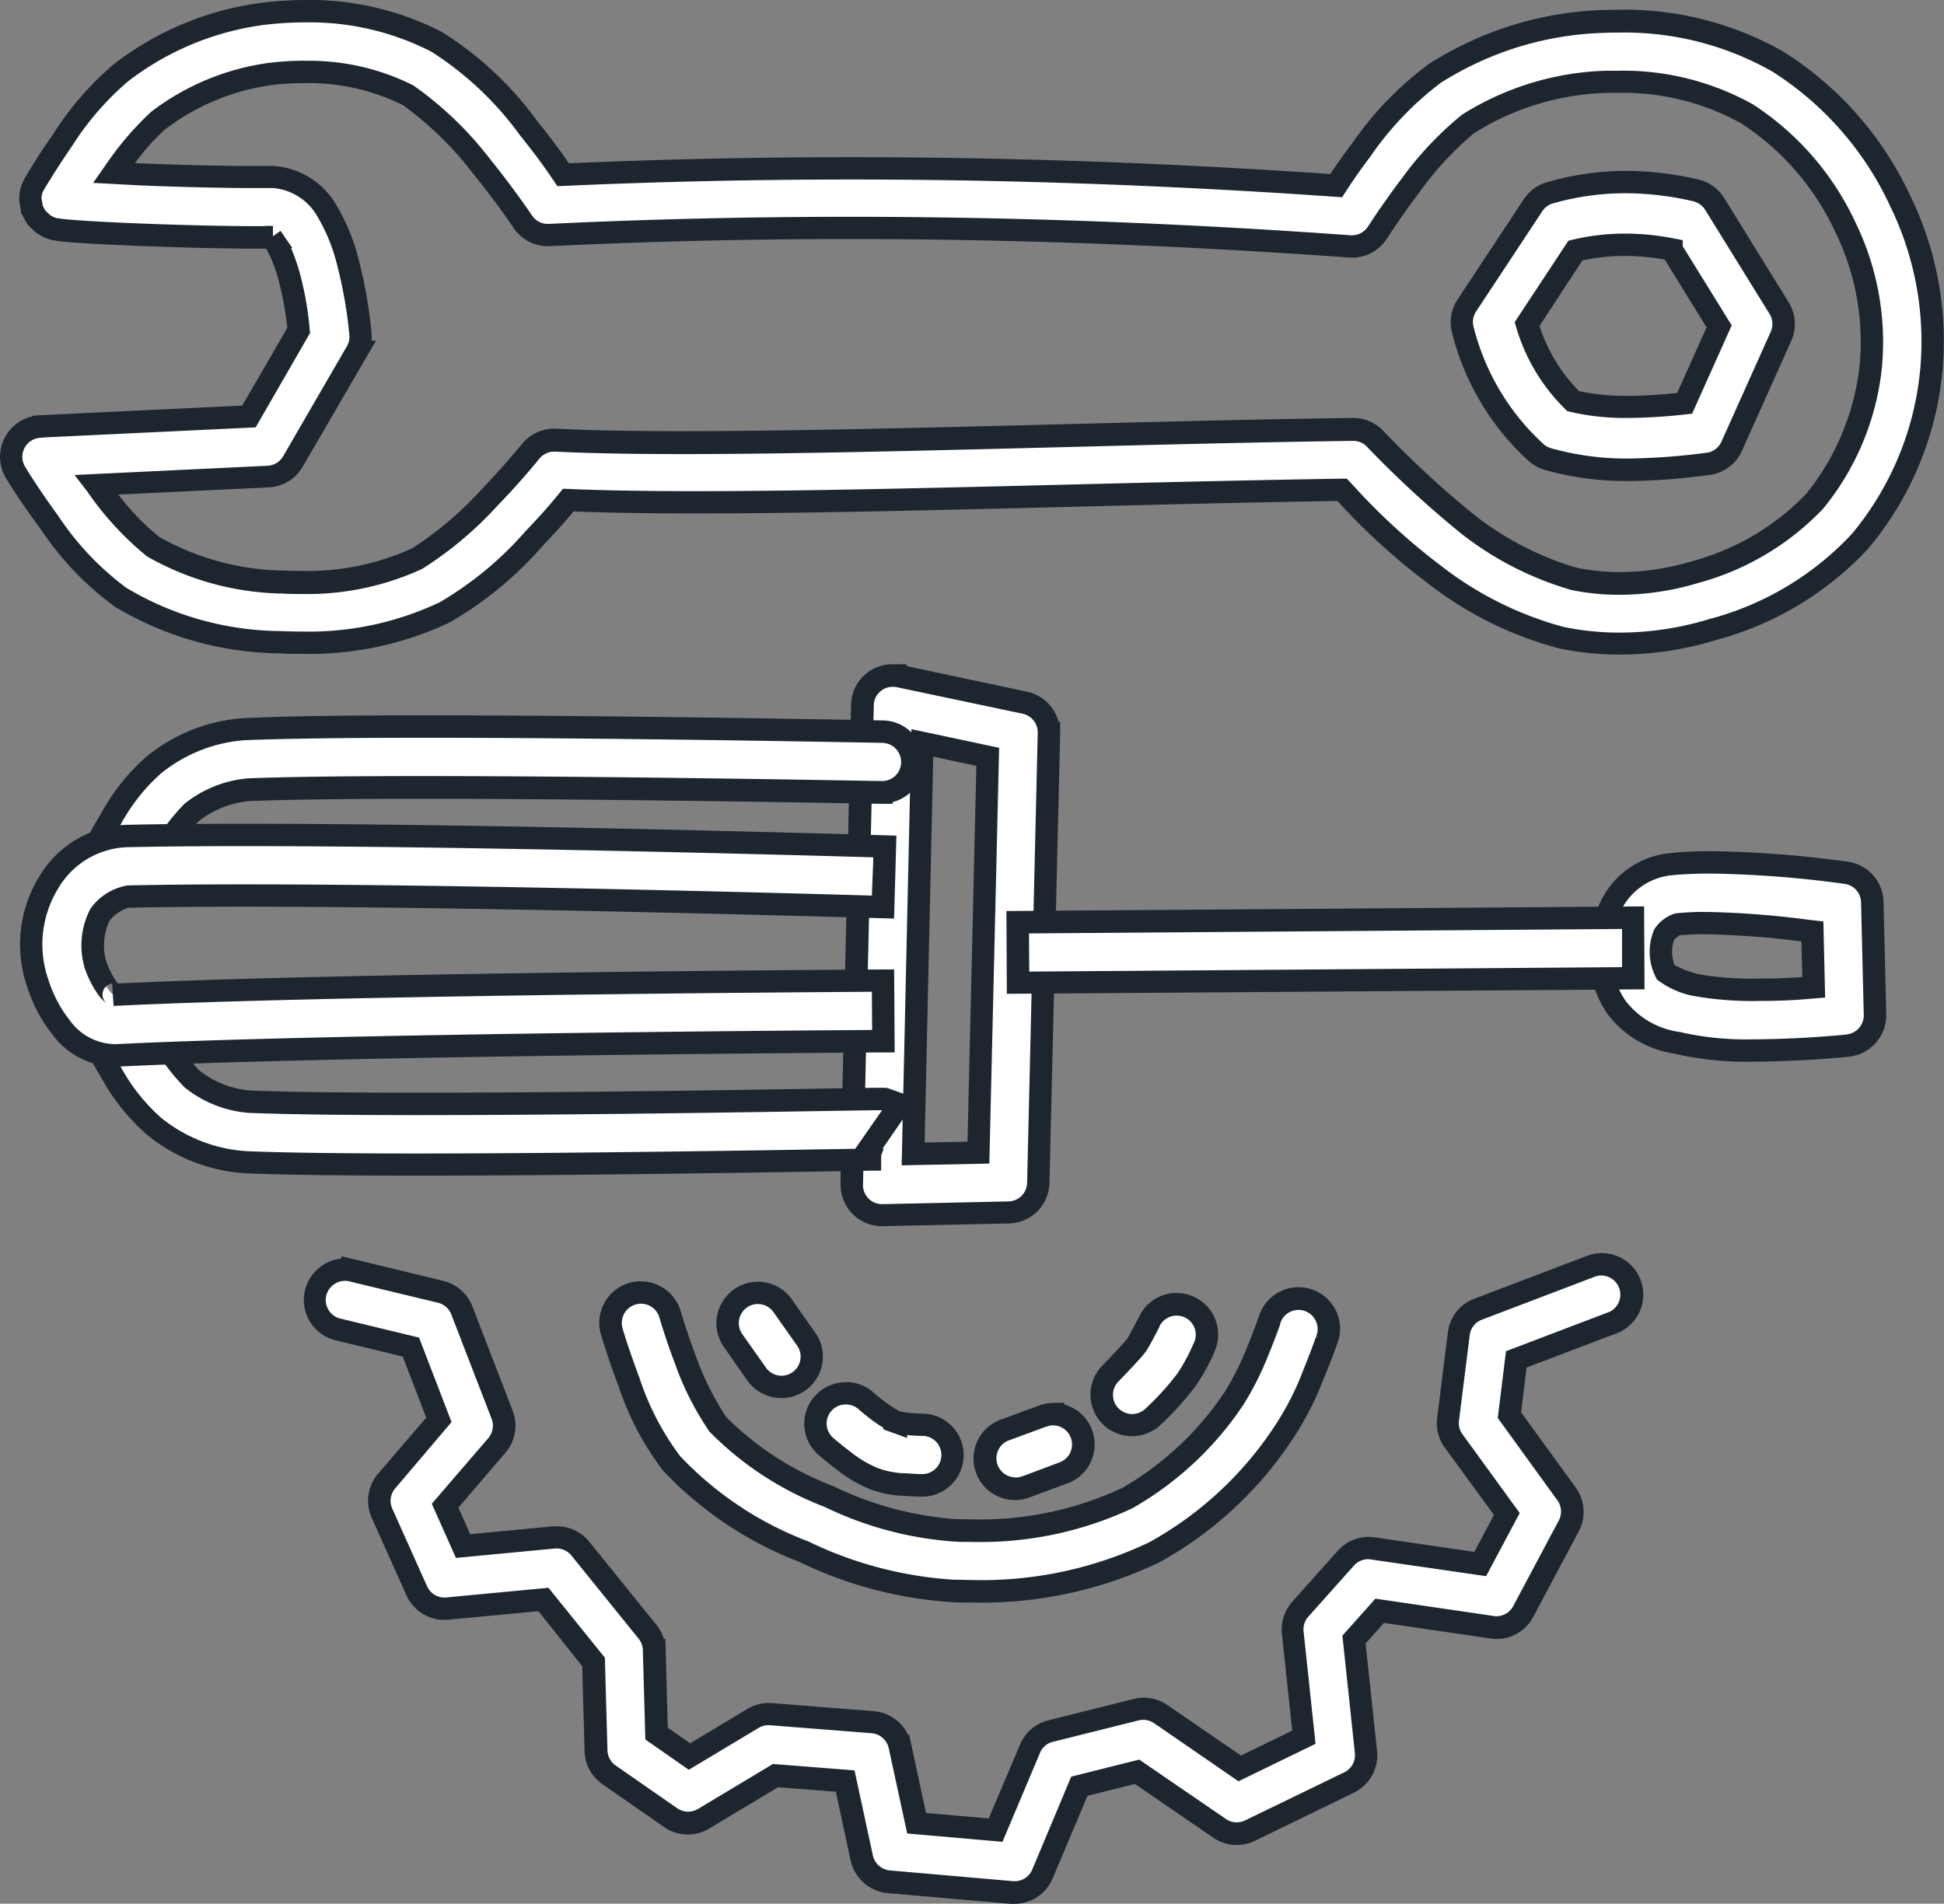 <svg xmlns="http://www.w3.org/2000/svg" width="43.42" height="42.527" viewBox="0 0 43.42 42.527"><rect x="0" y="0" width="43.42" height="42.527" fill="#808080" stroke="none"/><g id="np_tools_1722255_000000" transform="translate(-0.19 -1.22)"><path id="Trac&#xE9;_543" data-name="Trac&#xE9; 543" d="M6.066,1.527A6.551,6.551,0,0,0,2.89,2.846,6.709,6.709,0,0,0,1.582,4.36c-.36.521-.621.964-.621.964h0a.675.675,0,0,0-.095.342S.907,5.9.907,5.9L1,6.07s.162.156.164.156.071.046.1.058.046.02.064.027a.586.586,0,0,0,.132.034c.061.012.107.017.164.024.115.012.26.024.436.034.352.024.825.046,1.34.066,1.028.039,2.209.068,2.9.052-.052,0-.051-.042.056.127a3.2,3.2,0,0,1,.311.8,6.965,6.965,0,0,1,.2,1.152L5.748,10.524l-4.665.222,0,0a.676.676,0,0,0-.545,1.025s.313.518.748,1.11a6.618,6.618,0,0,0,1.593,1.678,7.166,7.166,0,0,0,3.591,1,7.406,7.406,0,0,0,3.65-.668A7.953,7.953,0,0,0,12.1,13.264c.445-.465.643-.71.776-.873,3.963.169,11.436-.145,17.287-.23a14.865,14.865,0,0,0,2.053,1.884,7.9,7.9,0,0,0,2.843,1.416,6.871,6.871,0,0,0,3.391-.184A6.981,6.981,0,0,0,41.742,13.3a6.984,6.984,0,0,0,1.583-3.8,7.118,7.118,0,0,0-.69-3.792A7.312,7.312,0,0,0,39.9,2.591a7.083,7.083,0,0,0-3.89-.9,7.4,7.4,0,0,0-3.779,1.169,7.332,7.332,0,0,0-1.634,1.7c-.325.431-.441.617-.563.8a150.085,150.085,0,0,0-17.267-.244c-.134-.195-.323-.484-.766-1.033A7.484,7.484,0,0,0,9.94,2.153a6.59,6.59,0,0,0-3.877-.626Zm.161,1.345A5.353,5.353,0,0,1,9.3,3.345a7.6,7.6,0,0,1,1.649,1.6c.528.653.912,1.226.912,1.226a.675.675,0,0,0,.6.3,148.761,148.761,0,0,1,17.879.254.679.679,0,0,0,.619-.311s.3-.477.722-1.03a7.385,7.385,0,0,1,1.3-1.39,6.111,6.111,0,0,1,3.084-.946,5.84,5.84,0,0,1,3.144.709A6.07,6.07,0,0,1,41.417,6.3a5.846,5.846,0,0,1,.565,3.06,5.739,5.739,0,0,1-1.264,3.055,5.785,5.785,0,0,1-2.659,1.573,5.6,5.6,0,0,1-2.717.154,6.959,6.959,0,0,1-2.349-1.206,22.981,22.981,0,0,1-2.081-1.916v0a.68.68,0,0,0-.5-.211c-6.038.079-14.026.428-17.806.24a.679.679,0,0,0-.56.249s-.391.482-.92,1.033A8.081,8.081,0,0,1,9.515,13.69a6.176,6.176,0,0,1-2.984.526,5.961,5.961,0,0,1-2.918-.79,6.7,6.7,0,0,1-1.236-1.343c-.017-.022-.012-.02-.029-.042l3.833-.183h0a.677.677,0,0,0,.553-.335L8.155,9.071h0a.671.671,0,0,0,.088-.394,10.023,10.023,0,0,0-.272-1.568,4.157,4.157,0,0,0-.475-1.181A1.464,1.464,0,0,0,6.268,5.17c-.621.014-1.81-.01-2.823-.051-.276-.01-.474-.025-.71-.037a6.778,6.778,0,0,1,.981-1.164A5.286,5.286,0,0,1,6.229,2.872Z" transform="translate(0 0)" fill="#fff"></path><path id="Trac&#xE9;_543_-_Contour" data-name="Trac&#xE9; 543 - Contour" d="M7.009,1.22a6.458,6.458,0,0,1,3.049.713,7.644,7.644,0,0,1,2.138,2c.37.458.568.742.7.935,2.076-.091,4.2-.137,6.3-.137,3.485,0,7.087.127,10.708.377.1-.157.233-.35.493-.694a7.51,7.51,0,0,1,1.7-1.76A7.688,7.688,0,0,1,36,1.443c.112,0,.225-.006.336-.006a7.174,7.174,0,0,1,3.692.94A7.586,7.586,0,0,1,42.86,5.6a7.384,7.384,0,0,1,.714,3.927,7.219,7.219,0,0,1-1.643,3.933,7.157,7.157,0,0,1-3.4,2.055,7.391,7.391,0,0,1-2.161.328,6.61,6.61,0,0,1-1.355-.138,8.136,8.136,0,0,1-2.934-1.455,14.489,14.489,0,0,1-2.018-1.838c-1.863.028-3.916.079-5.9.129-2.939.073-5.978.149-8.423.149-1.088,0-1.986-.015-2.74-.044-.135.164-.338.4-.71.791a8.119,8.119,0,0,1-2.051,1.685,7.316,7.316,0,0,1-3.3.705c-.154,0-.312,0-.471-.011a7.287,7.287,0,0,1-3.716-1.045,6.8,6.8,0,0,1-1.659-1.74C.647,12.437.336,11.925.323,11.9A.926.926,0,0,1,.917,10.52l.007-.014.148-.01L5.6,10.281,6.606,8.547A6.583,6.583,0,0,0,6.42,7.515a2.981,2.981,0,0,0-.281-.734l0-.007H5.862c-.62,0-1.522-.021-2.476-.057-.588-.023-1.028-.045-1.347-.066-.164-.009-.315-.021-.445-.035l-.014,0c-.053-.006-.1-.012-.169-.025H1.406a.82.82,0,0,1-.168-.044c-.026-.009-.052-.02-.082-.034a.935.935,0,0,1-.093-.052.24.24,0,0,1-.03-.019l-.006,0h0c-.042-.031-.1-.087-.2-.185L.8,6.224.657,5.968V5.926L.619,5.71l0-.022V5.666A.924.924,0,0,1,.744,5.2l.073-.123h0c.1-.169.3-.492.557-.856a6.913,6.913,0,0,1,1.361-1.57,6.84,6.84,0,0,1,3.3-1.369h0A8.244,8.244,0,0,1,7.009,1.22Zm5.631,4.159L12.518,5.2c-.127-.187-.32-.469-.711-.954A7.267,7.267,0,0,0,9.822,2.373,5.959,5.959,0,0,0,7.009,1.72a7.741,7.741,0,0,0-.913.055h0A6.333,6.333,0,0,0,3.042,3.044,6.5,6.5,0,0,0,1.788,4.5c-.35.507-.608.944-.611.949l-.019.033a.422.422,0,0,0-.042.163l.031.175.052.1.115.109.049.029h0l.044.019a.333.333,0,0,0,.076.02l.018,0c.048.009.085.014.136.02h.01c.12.012.263.023.422.033.316.021.752.043,1.335.066.947.036,1.843.056,2.456.056h.245l0-.006h.152a.265.265,0,0,1,.06.007.151.151,0,0,0-.031,0l0,.223.06-.04.108-.079c.017.022.046.06.092.132l.177.255H6.691a4.232,4.232,0,0,1,.213.625,7.105,7.105,0,0,1,.2,1.157l.011.113L5.9,10.767l-4.669.222L1.094,11a.426.426,0,0,0-.344.645c0,.006.313.516.736,1.092a6.388,6.388,0,0,0,1.528,1.616,6.808,6.808,0,0,0,3.467.965c.151.007.3.01.448.01a6.824,6.824,0,0,0,3.079-.652,7.7,7.7,0,0,0,1.914-1.583c.414-.433.611-.673.742-.832l.1-.123.125.005c.772.033,1.7.049,2.844.049,2.438,0,5.474-.076,8.41-.149,2.027-.051,4.124-.1,6.019-.13l.11,0,.127.135a14.216,14.216,0,0,0,1.962,1.8,7.735,7.735,0,0,0,2.752,1.377,6.11,6.11,0,0,0,1.253.127,6.891,6.891,0,0,0,2.015-.306,6.671,6.671,0,0,0,3.172-1.9,6.715,6.715,0,0,0,1.524-3.659,6.878,6.878,0,0,0-.667-3.657,7.082,7.082,0,0,0-2.637-3.013,6.677,6.677,0,0,0-3.435-.869c-.105,0-.212,0-.318.006A7.182,7.182,0,0,0,32.37,3.07,7.1,7.1,0,0,0,30.8,4.714c-.288.383-.41.57-.518.735l-.116.177-.146-.01c-3.659-.256-7.3-.386-10.819-.386-2.146,0-4.306.048-6.418.143Zm-5.653-2.8a5.165,5.165,0,0,1,2.435.549,7.858,7.858,0,0,1,1.725,1.66c.529.654.909,1.221.925,1.244a.425.425,0,0,0,.375.19c2.211-.106,4.474-.159,6.729-.159,3.623,0,7.384.139,11.181.413h.029a.426.426,0,0,0,.362-.2c.013-.02.315-.492.734-1.046a7.6,7.6,0,0,1,1.363-1.448A6.388,6.388,0,0,1,36.056,2.8c.088,0,.178,0,.266,0a5.944,5.944,0,0,1,3.016.749,6.316,6.316,0,0,1,2.3,2.651,6.1,6.1,0,0,1,.588,3.2,5.942,5.942,0,0,1-1.323,3.192,6.018,6.018,0,0,1-2.775,1.649,6.139,6.139,0,0,1-1.771.266,5.265,5.265,0,0,1-1.07-.107,7.255,7.255,0,0,1-2.441-1.245,22.733,22.733,0,0,1-2.117-1.948l-.029-.03a.432.432,0,0,0-.285-.108c-2.044.027-4.339.085-6.558.142-2.96.075-6.022.153-8.415.153-1.172,0-2.105-.018-2.852-.055h-.02a.431.431,0,0,0-.333.157c-.016.02-.4.5-.934,1.049a8.229,8.229,0,0,1-1.68,1.412,6.124,6.124,0,0,1-2.716.562c-.129,0-.261,0-.391-.009a6.3,6.3,0,0,1-3.042-.83,6.9,6.9,0,0,1-1.3-1.4.417.417,0,0,1-.028-.041l-.29-.377.477-.024,3.832-.183a.427.427,0,0,0,.349-.212l1.42-2.451A.42.42,0,0,0,7.993,8.7a9.858,9.858,0,0,0-.265-1.526,3.966,3.966,0,0,0-.445-1.111,1.258,1.258,0,0,0-.99-.642h-.02c-.118,0-.259,0-.42,0-.649,0-1.575-.021-2.418-.055-.176-.006-.321-.015-.462-.023l-.251-.014-.453-.023.261-.371A6.955,6.955,0,0,1,3.563,3.72,5.562,5.562,0,0,1,6.2,2.624h0A6.646,6.646,0,0,1,6.987,2.576ZM12.427,6.72a.924.924,0,0,1-.77-.413c0-.005-.384-.572-.9-1.208A7.442,7.442,0,0,0,9.185,3.566a4.734,4.734,0,0,0-2.2-.489,6.147,6.147,0,0,0-.729.044h0a5.047,5.047,0,0,0-2.391,1,4.87,4.87,0,0,0-.659.742l.245.011c.838.034,1.757.054,2.4.054.157,0,.295,0,.409,0h.03a1.745,1.745,0,0,1,1.413.875,4.429,4.429,0,0,1,.506,1.25,10.183,10.183,0,0,1,.28,1.612.912.912,0,0,1,0,.164h.1L8.372,9.2,6.949,11.649a.926.926,0,0,1-.756.459h0l-3.359.16a5.357,5.357,0,0,0,.915.948,5.809,5.809,0,0,0,2.793.75c.123.006.247.008.369.008A5.628,5.628,0,0,0,9.4,13.467a7.831,7.831,0,0,0,1.543-1.311c.516-.538.9-1.013.907-1.018a.924.924,0,0,1,.766-.341c.739.037,1.664.055,2.828.055,2.387,0,5.445-.078,8.4-.153,2.221-.057,4.517-.115,6.561-.142h.009a.934.934,0,0,1,.674.289l.052.055a21.471,21.471,0,0,0,1.99,1.83A6.861,6.861,0,0,0,35.394,13.9a4.764,4.764,0,0,0,.968.1,5.632,5.632,0,0,0,1.624-.244,5.522,5.522,0,0,0,2.543-1.5,5.51,5.51,0,0,0,1.2-2.918,5.583,5.583,0,0,0-.542-2.925,5.806,5.806,0,0,0-2.111-2.44,5.441,5.441,0,0,0-2.759-.678c-.082,0-.166,0-.248,0a5.875,5.875,0,0,0-2.955.9A7.18,7.18,0,0,0,31.88,5.533c-.406.538-.708,1.009-.711,1.014a.925.925,0,0,1-.847.426C26.537,6.7,22.787,6.56,19.176,6.56c-2.246,0-4.5.053-6.7.159Z" transform="translate(0 0)" fill="#1d262f"></path><path id="Trac&#xE9;_544" data-name="Trac&#xE9; 544" d="M80.491,10.471a6.4,6.4,0,0,0-3.259.051.664.664,0,0,0-.377.277l-1.48,2.241a.671.671,0,0,0-.09.538,5.517,5.517,0,0,0,1.631,2.74v0a.685.685,0,0,0,.274.152,8.792,8.792,0,0,0,3.567.108v0a.679.679,0,0,0,.538-.4l1.1-2.453a.678.678,0,0,0-.042-.631l-1.438-2.326a.675.675,0,0,0-.423-.3Zm-.54,1.321,1.061,1.715-.771,1.72a7.424,7.424,0,0,1-2.49-.051,3.954,3.954,0,0,1-1.028-1.72L77.8,11.818a4.972,4.972,0,0,1,2.148-.027Z" transform="translate(-42.424 -4.998)" fill="#fff"></path><path id="Trac&#xE9;_544_-_Contour" data-name="Trac&#xE9; 544 - Contour" d="M78.923,10.035h0a7.167,7.167,0,0,1,1.625.193.931.931,0,0,1,.579.417l1.437,2.325a.927.927,0,0,1,.058.864l-1.1,2.453a.924.924,0,0,1-.736.543l-.28.034v0a13.39,13.39,0,0,1-1.5.1,6.69,6.69,0,0,1-1.884-.248.935.935,0,0,1-.373-.208l-.081-.074v0a5.785,5.785,0,0,1-1.623-2.787.924.924,0,0,1,.123-.737l1.48-2.241a.914.914,0,0,1,.518-.38A6.358,6.358,0,0,1,78.923,10.035Zm1.841,6.293a.428.428,0,0,0,.3-.246l1.1-2.452a.426.426,0,0,0-.027-.4L80.7,10.907a.428.428,0,0,0-.266-.192,6.669,6.669,0,0,0-1.512-.18h0a5.86,5.86,0,0,0-1.622.227.416.416,0,0,0-.237.173l-1.481,2.243a.424.424,0,0,0-.056.338,5.3,5.3,0,0,0,1.559,2.619l.02.018a.435.435,0,0,0,.152.078A6.2,6.2,0,0,0,79,16.461a14.437,14.437,0,0,0,1.723-.128Zm-1.855-4.892a5.775,5.775,0,0,1,1.09.108l.2.039v.137l1.093,1.767-.884,1.973-.143.015a12.325,12.325,0,0,1-1.3.08,5.374,5.374,0,0,1-1.278-.137l-.069-.017-.05-.05a4.221,4.221,0,0,1-1.09-1.825l-.033-.112,1.2-1.819.1-.023A4.94,4.94,0,0,1,78.909,11.437Zm.887.58a5.2,5.2,0,0,0-.887-.08,4.452,4.452,0,0,0-.952.1L77,13.5a3.659,3.659,0,0,0,.882,1.455,5,5,0,0,0,1.091.106c.316,0,.661-.02,1.1-.063l.658-1.467Z" transform="translate(-42.424 -4.998)" fill="#1d262f"></path><path id="Trac&#xE9;_545" data-name="Trac&#xE9; 545" d="M44.721,35.738a.675.675,0,0,0-.682.661L43.8,47.1h0a.682.682,0,0,0,.2.494.672.672,0,0,0,.5.2l2.81-.061a.676.676,0,0,0,.663-.66L48.2,37.029h0a.675.675,0,0,0-.533-.68l-2.813-.6a.716.716,0,0,0-.134-.014Zm.653,1.507,1.461.311L46.627,46.4l-1.458.029Z" transform="translate(-24.583 -19.429)" fill="#fff"></path><path id="Trac&#xE9;_545_-_Contour" data-name="Trac&#xE9; 545 - Contour" d="M44.714,35.488h0l.311,0-.008.04,2.7.574a.928.928,0,0,1,.7.675h.035l0,.256L48.213,47.08a.924.924,0,0,1-.908.9l-2.809.061h-.024a.919.919,0,0,1-.654-.271.935.935,0,0,1-.271-.675l0-.245h0l.235-10.459A.921.921,0,0,1,44.714,35.488Zm3.231,1.791h0l.006-.258a.426.426,0,0,0-.336-.428L44.8,36a.458.458,0,0,0-.082-.008H44.7a.423.423,0,0,0-.411.417l-.241,10.739a.431.431,0,0,0,.124.276.422.422,0,0,0,.3.125h.012l2.811-.061a.425.425,0,0,0,.419-.416Zm-2.815-.341,1.959.417-.219,9.288-1.958.039Zm1.45.82-.963-.205-.192,8.619.958-.019Z" transform="translate(-24.583 -19.429)" fill="#1d262f"></path><path id="Trac&#xE9;_546" data-name="Trac&#xE9; 546" d="M7.957,38.426a3.588,3.588,0,0,0-2.067.8,4.39,4.39,0,0,0-.962,1.211c-.247.406-.419.753-.419.753a.677.677,0,0,0,1.213.6s.151-.3.365-.653a4.615,4.615,0,0,1,.644-.851,2.357,2.357,0,0,1,1.282-.513c3.554-.144,14.132.061,14.132.061v0a.667.667,0,0,0,.482-.188.678.678,0,0,0-.457-1.165s-10.5-.21-14.213-.061Z" transform="translate(-2.267 -20.923)" fill="#fff"></path><path id="Trac&#xE9;_546_-_Contour" data-name="Trac&#xE9; 546 - Contour" d="M11.959,38.123c4.44,0,10.159.113,10.217.114a.927.927,0,0,1,.22,1.824V40.1l-.255,0c-.058,0-5.842-.112-10.242-.112-1.736,0-3.04.017-3.876.051a2.12,2.12,0,0,0-1.137.459,4.61,4.61,0,0,0-.587.785c-.206.338-.354.632-.355.634a.927.927,0,0,1-1.66-.827c.007-.015.18-.361.43-.772a4.608,4.608,0,0,1,1.02-1.277,3.832,3.832,0,0,1,2.213-.858h.034C8.868,38.14,10.206,38.123,11.959,38.123Zm10.205,1.468a.417.417,0,0,0,.29-.118.428.428,0,0,0-.288-.735c-.057,0-5.772-.114-10.207-.114-1.77,0-3.113.018-3.992.053H7.947a3.36,3.36,0,0,0-1.9.749,4.209,4.209,0,0,0-.9,1.145c-.238.391-.408.731-.409.734a.428.428,0,0,0,.192.573.426.426,0,0,0,.573-.191c.007-.014.158-.316.376-.672a4.7,4.7,0,0,1,.7-.917A2.612,2.612,0,0,1,8,39.531c.843-.034,2.154-.051,3.9-.051,3.877,0,8.827.086,10,.107v0Z" transform="translate(-2.267 -20.923)" fill="#1d262f"></path><path id="Trac&#xE9;_547" data-name="Trac&#xE9; 547" d="M5.814,53.076l-1.213.6s.174.348.419.753a4.376,4.376,0,0,0,.962,1.208,3.6,3.6,0,0,0,2.067.807c1.856.074,5.387.056,8.479.02,1.546-.017,2.979-.039,4.026-.056.523-.008.949-.017,1.245-.02.147,0,.264,0,.342-.005h.085l-.029,0-.328-.117.77-1.113-.33-.118-.034,0h-.151l-.343.005c-.3,0-.726.014-1.247.02-1.045.017-2.475.039-4.017.056-3.085.034-6.63.051-8.407-.02a2.357,2.357,0,0,1-1.282-.513,4.542,4.542,0,0,1-.644-.851c-.215-.352-.365-.653-.365-.653Z" transform="translate(-2.36 -29.259)" fill="#fff"></path><path id="Trac&#xE9;_547_-_Contour" data-name="Trac&#xE9; 547 - Contour" d="M5.947,52.77l.1.192s.149.3.355.634a4.582,4.582,0,0,0,.586.785,2.121,2.121,0,0,0,1.137.459c.818.033,2.088.049,3.775.049,1.3,0,2.853-.01,4.619-.029,1.58-.017,3.049-.04,4.016-.056l.755-.012.493-.008.341-.005h.156a.494.494,0,0,1,.063.005l.028,0,.663.238-.769,1.112.021.007-.055.155v.334h-.082c-.078,0-.193,0-.339.005l-.7.011-.545.009c-.969.016-2.441.038-4.027.056-1.8.021-3.368.031-4.671.031-1.682,0-2.968-.017-3.821-.052a3.847,3.847,0,0,1-2.212-.861,4.645,4.645,0,0,1-1.021-1.274c-.248-.409-.422-.756-.43-.771l-.112-.224,1.454-.722ZM11.9,55.39c-1.694,0-2.971-.017-3.795-.05a2.612,2.612,0,0,1-1.428-.566,4.69,4.69,0,0,1-.7-.917c-.1-.172-.194-.331-.259-.451l-.77.382c.073.135.175.318.293.513a4.174,4.174,0,0,0,.9,1.142,3.368,3.368,0,0,0,1.922.753c.846.034,2.125.051,3.8.051,1.3,0,2.871-.01,4.665-.031,1.585-.017,3.056-.04,4.025-.056l.544-.009.555-.009.6-.862h-.119l-.343.005-.49.008-.756.012c-.967.016-2.436.038-4.018.056C14.753,55.38,13.2,55.39,11.9,55.39Z" transform="translate(-2.36 -29.259)" fill="#1d262f"></path><path id="Trac&#xE9;_548" data-name="Trac&#xE9; 548" d="M83.949,45.421a1.66,1.66,0,0,0-1.35.969,2.205,2.205,0,0,0,.14,2.221,2.15,2.15,0,0,0,1.443.819,9.1,9.1,0,0,0,2.358.135c.758-.029,1.375-.093,1.375-.093l0,0a.677.677,0,0,0,.606-.69l-.061-2.515v0a.678.678,0,0,0-.584-.653,20.463,20.463,0,0,0-3.924-.193Zm.132,1.345a16.241,16.241,0,0,1,3.04.159l.029,1.242c-.233.019-.294.03-.661.046a9.1,9.1,0,0,1-1.984-.1,2.176,2.176,0,0,1-.648-.264,1.019,1.019,0,0,1-.042-.864.745.745,0,0,1,.267-.22Z" transform="translate(-46.45 -24.897)" fill="#fff"></path><path id="Trac&#xE9;_548_-_Contour" data-name="Trac&#xE9; 548 - Contour" d="M84.858,45.132a24.292,24.292,0,0,1,3.051.235.923.923,0,0,1,.8.894v.006l.061,2.511a.932.932,0,0,1-.829.945h0c-.055.006-.651.066-1.388.094-.189.007-.473.017-.765.017a7.134,7.134,0,0,1-1.662-.159l-.077-.018a2.3,2.3,0,0,1-1.514-.9,2.469,2.469,0,0,1-.158-2.472,1.916,1.916,0,0,1,1.55-1.108C84.2,45.146,84.511,45.132,84.858,45.132Zm3.032,4.093a.43.43,0,0,0,.378-.435l-.061-2.521a.424.424,0,0,0-.368-.407,24.264,24.264,0,0,0-2.98-.23c-.331,0-.629.013-.885.038a1.422,1.422,0,0,0-1.15.83,1.943,1.943,0,0,0,.122,1.971,1.824,1.824,0,0,0,1.217.7l.079.019a6.659,6.659,0,0,0,1.543.145c.283,0,.561-.009.746-.016.74-.028,1.353-.091,1.359-.092Zm-3.165-2.737a20.319,20.319,0,0,1,2.281.172l.36.042.039,1.7-.236.019-.156.013c-.128.012-.239.021-.515.033-.184.007-.373.011-.562.011a7.592,7.592,0,0,1-1.493-.116,1.936,1.936,0,0,1-.793-.363,1.261,1.261,0,0,1-.062-1.118.848.848,0,0,1,.467-.358C84.252,46.5,84.477,46.488,84.725,46.488Zm2.151.66a19.344,19.344,0,0,0-2.151-.16c-.212,0-.4.008-.574.023a.793.793,0,0,0-.118.1.822.822,0,0,0,.009.566,2.3,2.3,0,0,0,.522.2,6.88,6.88,0,0,0,1.373.1c.183,0,.365,0,.542-.01.21-.009.316-.016.416-.025Z" transform="translate(-46.45 -24.897)" fill="#1d262f"></path><path id="Trac&#xE9;_549" data-name="Trac&#xE9; 549" d="M66.095,48.234l-13.747.1.01,1.353,13.743-.1Z" transform="translate(-29.431 -26.514)" fill="#fff"></path><path id="Trac&#xE9;_549_-_Contour" data-name="Trac&#xE9; 549 - Contour" d="M66.343,47.982l.009,1.853-14.243.1L52.1,48.086Zm-.493,1.357,0-.853-13.246.1.006.853Z" transform="translate(-29.431 -26.514)" fill="#1d262f"></path><path id="Trac&#xE9;_550" data-name="Trac&#xE9; 550" d="M3.609,43.991a2.114,2.114,0,0,0-1.737,1.033,2.656,2.656,0,0,0-.245,2.26,3.114,3.114,0,0,0,.516.978,1.505,1.505,0,0,0,1.23.629c5.091-.252,17.14-.318,17.14-.318L20.5,47.22s-12.013.061-17.2.318c.041,0,0,.015-.1-.122a2.032,2.032,0,0,1-.288-.56,1.517,1.517,0,0,1,.1-1.11,1.043,1.043,0,0,1,.624-.4c5.206-.118,16.864.233,16.864.233l.039-1.353s-11.622-.352-16.933-.233Z" transform="translate(-0.591 -24.095)" fill="#fff"></path><path id="Trac&#xE9;_550_-_Contour" data-name="Trac&#xE9; 550 - Contour" d="M6.246,43.717c5.721,0,14.222.255,14.307.258l.25.008-.053,1.853-.25-.008c-.085,0-8.6-.258-14.26-.258-1.011,0-1.883.008-2.591.024a.873.873,0,0,0-.419.286,1.28,1.28,0,0,0-.079.9,1.785,1.785,0,0,0,.246.483l.018.022c5.195-.25,16.968-.312,17.087-.312h.25l.012,1.853h-.25c-.12,0-12.1.069-17.129.318l-.075,0a1.764,1.764,0,0,1-1.362-.724,3.321,3.321,0,0,1-.558-1.056,2.89,2.89,0,0,1,.271-2.472A2.355,2.355,0,0,1,3.6,43.741H3.61C4.333,43.725,5.221,43.717,6.246,43.717Zm14.042.75c-1.449-.042-8.88-.25-14.042-.25-1.021,0-1.905.008-2.628.024H3.611a1.862,1.862,0,0,0-1.528.917,2.393,2.393,0,0,0-.22,2.047,2.833,2.833,0,0,0,.474.9,1.264,1.264,0,0,0,1.023.536c4.633-.229,15.144-.305,16.9-.317l-.005-.853c-1.75.011-12.2.083-16.918.315H3.318l-.033-.5a.249.249,0,0,0-.11.449A.769.769,0,0,1,3,47.571a2.3,2.3,0,0,1-.329-.637,1.764,1.764,0,0,1,.131-1.32,1.273,1.273,0,0,1,.828-.519c.714-.016,1.59-.024,2.6-.024,5.117,0,12.571.208,14.024.251Z" transform="translate(-0.591 -24.095)" fill="#1d262f"></path><path id="Trac&#xE9;_551" data-name="Trac&#xE9; 551" d="M44.837,66.117a.664.664,0,0,0-.244.047l-2.514.957a.671.671,0,0,0-.428.546l-.24,1.913a.671.671,0,0,0,.123.482L42.723,71.7l-.6,1.118-2.4-.348v0a.674.674,0,0,0-.6.22L38.11,73.822v0a.682.682,0,0,0-.169.521l.249,2.339-1.433.7-1.768-1.213a.683.683,0,0,0-.548-.1l-1.913.479v0a.672.672,0,0,0-.457.394l-.766,1.818L29.543,78.6l-.372-1.725h0a.676.676,0,0,0-.607-.531l-2.273-.179a.667.667,0,0,0-.4.095l-1.419.851-.734-.513-.051-1.871h0a.669.669,0,0,0-.151-.4l-1.5-1.856a.679.679,0,0,0-.589-.249l-2.03.193-.4-.9,1.155-1.348a.679.679,0,0,0,.118-.682l-.9-2.334v0a.68.68,0,0,0-.47-.416l-1.974-.479v0a.664.664,0,0,0-.513.08.674.674,0,0,0-.306.418.681.681,0,0,0,.08.513.673.673,0,0,0,.419.306l1.631.394.624,1.626-1.174,1.368a.671.671,0,0,0-.1.715l.776,1.734a.676.676,0,0,0,.682.4l2.148-.2L22.334,75l.056,1.982a.673.673,0,0,0,.289.538l1.377.957a.676.676,0,0,0,.734.024l1.607-.964,1.556.122.37,1.72a.678.678,0,0,0,.6.531l2.752.24a.677.677,0,0,0,.682-.413l.827-1.96,1.289-.323,1.842,1.264h0a.673.673,0,0,0,.678.051l2.212-1.076a.676.676,0,0,0,.376-.68L39.318,74.5l.573-.643,2.51.367,0,0a.676.676,0,0,0,.694-.352l1.018-1.913a.675.675,0,0,0-.051-.717l-1.277-1.757.154-1.245,2.133-.812v0a.677.677,0,0,0-.237-1.311Z" transform="translate(-8.884 -36.653)" fill="#fff"></path><path id="Trac&#xE9;_551_-_Contour" data-name="Trac&#xE9; 551 - Contour" d="M44.841,65.867a.927.927,0,0,1,.321,1.8l-.242.09-1.749.666-.123,1,1.219,1.678a.929.929,0,0,1,.069.982l-1.018,1.913a.923.923,0,0,1-.817.491.935.935,0,0,1-.132-.009l-.084-.014-2.3-.336-.41.46.256,2.4a.93.93,0,0,1-.514.931l-2.213,1.076a.93.93,0,0,1-.406.094.915.915,0,0,1-.454-.119h-.006l-.066-.044-1.749-1.2-1.059.265-.779,1.845a.924.924,0,0,1-.854.568c-.027,0-.053,0-.08,0l-2.752-.24a.933.933,0,0,1-.825-.727l-.331-1.538-1.291-.1-1.538.923a.93.93,0,0,1-.478.133.918.918,0,0,1-.528-.166l-1.377-.957a.928.928,0,0,1-.4-.737l-.053-1.9L21.1,73.866l-2.014.19a.93.93,0,0,1-.934-.545l-.776-1.733a.923.923,0,0,1,.142-.981l1.076-1.255-.524-1.364-1.5-.363a.927.927,0,0,1-.683-1.121.93.93,0,0,1,.42-.573.9.9,0,0,1,.392-.132v-.052l.309.073,1.974.479a.933.933,0,0,1,.644.568h0l.9,2.334a.928.928,0,0,1-.162.934l-1.052,1.228.265.593,1.851-.176c.029,0,.057,0,.085,0a.924.924,0,0,1,.722.344l1.5,1.856a.933.933,0,0,1,.166.311h.033l.008.243.047,1.745.5.348,1.28-.768a.916.916,0,0,1,.55-.129l2.272.179a.933.933,0,0,1,.765.53h.024l.044.2.333,1.545,1.4.122.7-1.651a.926.926,0,0,1,.626-.539l.312-.079v0l1.6-.4a.932.932,0,0,1,.748.132l1.649,1.132,1.144-.557-.23-2.165a.935.935,0,0,1,.231-.714l.436-.489v0l.582-.65a.922.922,0,0,1,.821-.3l2.227.325.439-.825-1.1-1.507a.917.917,0,0,1-.169-.661l.24-1.912a.918.918,0,0,1,.588-.749l2.513-.957a.919.919,0,0,1,.276-.062l0,0Zm.183,1.311a.427.427,0,0,0-.175-.811h-.011a.412.412,0,0,0-.152.03l-2.516.958a.42.42,0,0,0-.269.343l-.24,1.914a.42.42,0,0,0,.077.3l1.28,1.761-.752,1.411-2.611-.379a.425.425,0,0,0-.34.142L38.277,74.01a.434.434,0,0,0-.087.307l.267,2.512-1.721.837-1.888-1.3a.436.436,0,0,0-.345-.06l-1.947.487a.424.424,0,0,0-.253.237l-.838,1.988-2.128-.186-.413-1.906a.428.428,0,0,0-.383-.334l-2.273-.179-.035,0a.418.418,0,0,0-.216.061l-1.559.935-.97-.677-.056-2a.421.421,0,0,0-.095-.253l-1.5-1.856a.426.426,0,0,0-.372-.157l-2.207.21-.54-1.21L19.98,70a.428.428,0,0,0,.075-.43l-.9-2.332h0a.431.431,0,0,0-.3-.263l-1.663-.4v0l-.311-.076a.417.417,0,0,0-.32.049.429.429,0,0,0-.2.265.434.434,0,0,0,.051.324.421.421,0,0,0,.264.192l1.758.425.725,1.887L17.9,71.124a.422.422,0,0,0-.065.449l.777,1.735a.427.427,0,0,0,.43.251l2.282-.216,1.26,1.562.058,2.067a.426.426,0,0,0,.182.34l1.377.957a.432.432,0,0,0,.463.015l1.675-1.005,1.821.143.41,1.9a.429.429,0,0,0,.379.335l2.752.24a.427.427,0,0,0,.429-.26L33,77.562l1.519-.381,1.938,1.328a.417.417,0,0,0,.239.074.428.428,0,0,0,.187-.043L39.1,77.465a.428.428,0,0,0,.236-.429l-.279-2.624.737-.826,2.678.392a.425.425,0,0,0,.4-.225l1.018-1.913a.427.427,0,0,0-.032-.452L42.527,69.55l.184-1.492Z" transform="translate(-8.884 -36.653)" fill="#1d262f"></path><path id="Trac&#xE9;_552" data-name="Trac&#xE9; 552" d="M32.039,67.574a.679.679,0,0,0-.651.874s.149.509.381,1.118a6.278,6.278,0,0,0,.954,1.829,7.982,7.982,0,0,0,2.957,1.972,9.046,9.046,0,0,0,3.344.874,9.267,9.267,0,0,0,4.483-.864,8.351,8.351,0,0,0,2.884-2.664,6.529,6.529,0,0,0,.666-1.3c.174-.423.3-.775.3-.775v0a.677.677,0,1,0-1.277-.443s-.112.316-.269.7a6.628,6.628,0,0,1-.511,1.02,7.173,7.173,0,0,1-2.4,2.25,8.019,8.019,0,0,1-3.824.719,7.808,7.808,0,0,1-2.838-.758,6.941,6.941,0,0,1-2.476-1.61,6.389,6.389,0,0,1-.724-1.434c-.21-.553-.343-1.015-.343-1.015v0a.678.678,0,0,0-.65-.5Z" transform="translate(-17.531 -37.48)" fill="#fff"></path><path id="Trac&#xE9;_552_-_Contour" data-name="Trac&#xE9; 552 - Contour" d="M32.032,67.324h.008a.932.932,0,0,1,.889.68l.007.026c.032.106.154.507.329.969a6.264,6.264,0,0,0,.68,1.361A6.811,6.811,0,0,0,36.334,71.9a7.449,7.449,0,0,0,2.745.736c.118,0,.238.006.355.006a7.494,7.494,0,0,0,3.348-.7,6.864,6.864,0,0,0,2.31-2.173,6.53,6.53,0,0,0,.482-.969c.141-.345.246-.638.262-.682a.927.927,0,1,1,1.747.614h0c-.024.069-.138.391-.3.775a6.779,6.779,0,0,1-.695,1.347A8.424,8.424,0,0,1,43.619,73.6a9.183,9.183,0,0,1-4.173.9c-.142,0-.287,0-.431-.007a9.129,9.129,0,0,1-3.438-.9,8.245,8.245,0,0,1-3.045-2.039,6.446,6.446,0,0,1-1-1.9c-.233-.611-.381-1.116-.387-1.137a.929.929,0,0,1,.883-1.195Zm.007.5h0a.429.429,0,0,0-.412.551c0,.008.15.511.375,1.1a6.041,6.041,0,0,0,.911,1.756,7.7,7.7,0,0,0,2.868,1.906,8.652,8.652,0,0,0,3.251.853c.138,0,.277.007.414.007a8.691,8.691,0,0,0,3.947-.845,7.951,7.951,0,0,0,2.794-2.587,6.262,6.262,0,0,0,.638-1.245c.169-.41.289-.757.291-.76l.049.008-.045-.018a.422.422,0,0,0-.007-.334.426.426,0,0,0-.584-.206.422.422,0,0,0-.215.261l0,.013c0,.013-.116.327-.273.712a6.8,6.8,0,0,1-.539,1.071,7.344,7.344,0,0,1-2.49,2.327,7.991,7.991,0,0,1-3.574.752c-.123,0-.248,0-.372-.006a7.928,7.928,0,0,1-2.932-.779,7.234,7.234,0,0,1-2.565-1.677,6.537,6.537,0,0,1-.767-1.507c-.211-.556-.344-1.015-.35-1.034l-.008-.029A.43.43,0,0,0,32.039,67.824Z" transform="translate(-17.531 -37.48)" fill="#1d262f"></path><path id="Trac&#xE9;_553" data-name="Trac&#xE9; 553" d="M38.046,67.594a.677.677,0,0,0-.526,1.072l.507.719a.677.677,0,1,0,1.1-.78l-.507-.719a.678.678,0,0,0-.578-.293Z" transform="translate(-20.951 -37.491)" fill="#fff"></path><path id="Trac&#xE9;_553_-_Contour" data-name="Trac&#xE9; 553 - Contour" d="M38.066,67.343a.927.927,0,0,1,.764.4l.5.712a.926.926,0,0,1-.914,1.471.931.931,0,0,1-.6-.4l-.5-.715a.927.927,0,0,1,.722-1.466Zm.53,2.1a.423.423,0,0,0,.246-.078.426.426,0,0,0,.092-.609l-.006-.008-.507-.719a.429.429,0,0,0-.354-.187h-.013a.427.427,0,0,0-.33.677l.515.73a.429.429,0,0,0,.277.187A.422.422,0,0,0,38.6,69.445Z" transform="translate(-20.951 -37.491)" fill="#1d262f"></path><path id="Trac&#xE9;_554" data-name="Trac&#xE9; 554" d="M42.619,72.77a.676.676,0,0,0-.455,1.194s.154.132.348.281a2.821,2.821,0,0,0,.722.433,2.211,2.211,0,0,0,.7.132c.2.017.362.019.362.019a.674.674,0,0,0,.484-.191.676.676,0,0,0,.012-.961.674.674,0,0,0-.48-.2s-.12,0-.269-.014-.342-.054-.323-.047v0a3.275,3.275,0,0,1-.389-.249c-.156-.117-.274-.222-.274-.222a.676.676,0,0,0-.433-.171Z" transform="translate(-23.52 -40.425)" fill="#fff"></path><path id="Trac&#xE9;_554_-_Contour" data-name="Trac&#xE9; 554 - Contour" d="M42.6,72.519h.027a.924.924,0,0,1,.592.234s.113.1.258.209a3.363,3.363,0,0,0,.328.213c.057.01.168.03.254.037.138.011.252.013.253.013a.916.916,0,0,1,.655.276.926.926,0,0,1-.015,1.316.92.92,0,0,1-.645.262h-.018s-.172,0-.378-.019l-.037,0a2.362,2.362,0,0,1-.727-.145,2.93,2.93,0,0,1-.754-.445l-.029-.022c-.2-.153-.355-.285-.361-.291a.926.926,0,0,1,.6-1.634Zm.84,1.021c-.091-.056-.193-.124-.264-.179-.161-.12-.283-.229-.288-.233a.425.425,0,0,0-.273-.108H42.6a.426.426,0,0,0-.275.752s.154.132.34.274l.028.021a2.481,2.481,0,0,0,.632.377,1.884,1.884,0,0,0,.585.113l.04,0c.189.016.344.018.346.018h.01a.423.423,0,0,0,.3-.12.426.426,0,0,0,.007-.607.421.421,0,0,0-.3-.126c-.009,0-.134,0-.289-.014l-.053-.005v.065l-.533-.193Z" transform="translate(-23.52 -40.425)" fill="#1d262f"></path><path id="Trac&#xE9;_555" data-name="Trac&#xE9; 555" d="M52.19,73.848a.666.666,0,0,0-.244.049l-.8.3a.668.668,0,0,0-.4.347.677.677,0,0,0,.868.922l.8-.3a.676.676,0,0,0-.223-1.316Z" transform="translate(-28.481 -41.037)" fill="#fff"></path><path id="Trac&#xE9;_555_-_Contour" data-name="Trac&#xE9; 555 - Contour" d="M52.441,73.593v.039a.927.927,0,0,1,.054,1.77l-.794.293a.927.927,0,1,1-.64-1.738l.794-.293a.92.92,0,0,1,.329-.066ZM51.35,75.264a.417.417,0,0,0,.162-.033l.01,0,.8-.3a.427.427,0,0,0,.287-.478A.423.423,0,0,0,52.2,74.1h-.039a.4.4,0,0,0-.116.028l-.009,0-.814.3a.419.419,0,0,0-.251.217.427.427,0,0,0,.383.616Z" transform="translate(-28.481 -41.037)" fill="#1d262f"></path><path id="Trac&#xE9;_556" data-name="Trac&#xE9; 556" d="M58.307,68.178a.678.678,0,0,0-.568.391s-.233.452-.277.513c-.1.135-.578.629-.578.629a.677.677,0,1,0,.946.968,6.4,6.4,0,0,0,.732-.809,4.405,4.405,0,0,0,.4-.715v0a.677.677,0,0,0-.653-.974Z" transform="translate(-31.882 -37.821)" fill="#fff"></path><path id="Trac&#xE9;_556_-_Contour" data-name="Trac&#xE9; 556 - Contour" d="M58.355,67.926a.927.927,0,0,1,.839,1.317l0,.01a4.63,4.63,0,0,1-.426.763,6.553,6.553,0,0,1-.762.843.927.927,0,1,1-1.3-1.325c.195-.2.492-.515.551-.6.026-.04.153-.278.257-.478a.927.927,0,0,1,.776-.53ZM58.71,69.1v0l.026-.054a.43.43,0,0,0-.028-.426.427.427,0,0,0-.742.058l0,.01c-.09.175-.249.478-.3.544-.1.142-.519.573-.6.657l-.007.007a.427.427,0,1,0,.6.611l.008-.008a6.184,6.184,0,0,0,.7-.77A4.055,4.055,0,0,0,58.71,69.1Z" transform="translate(-31.882 -37.821)" fill="#1d262f"></path></g></svg>